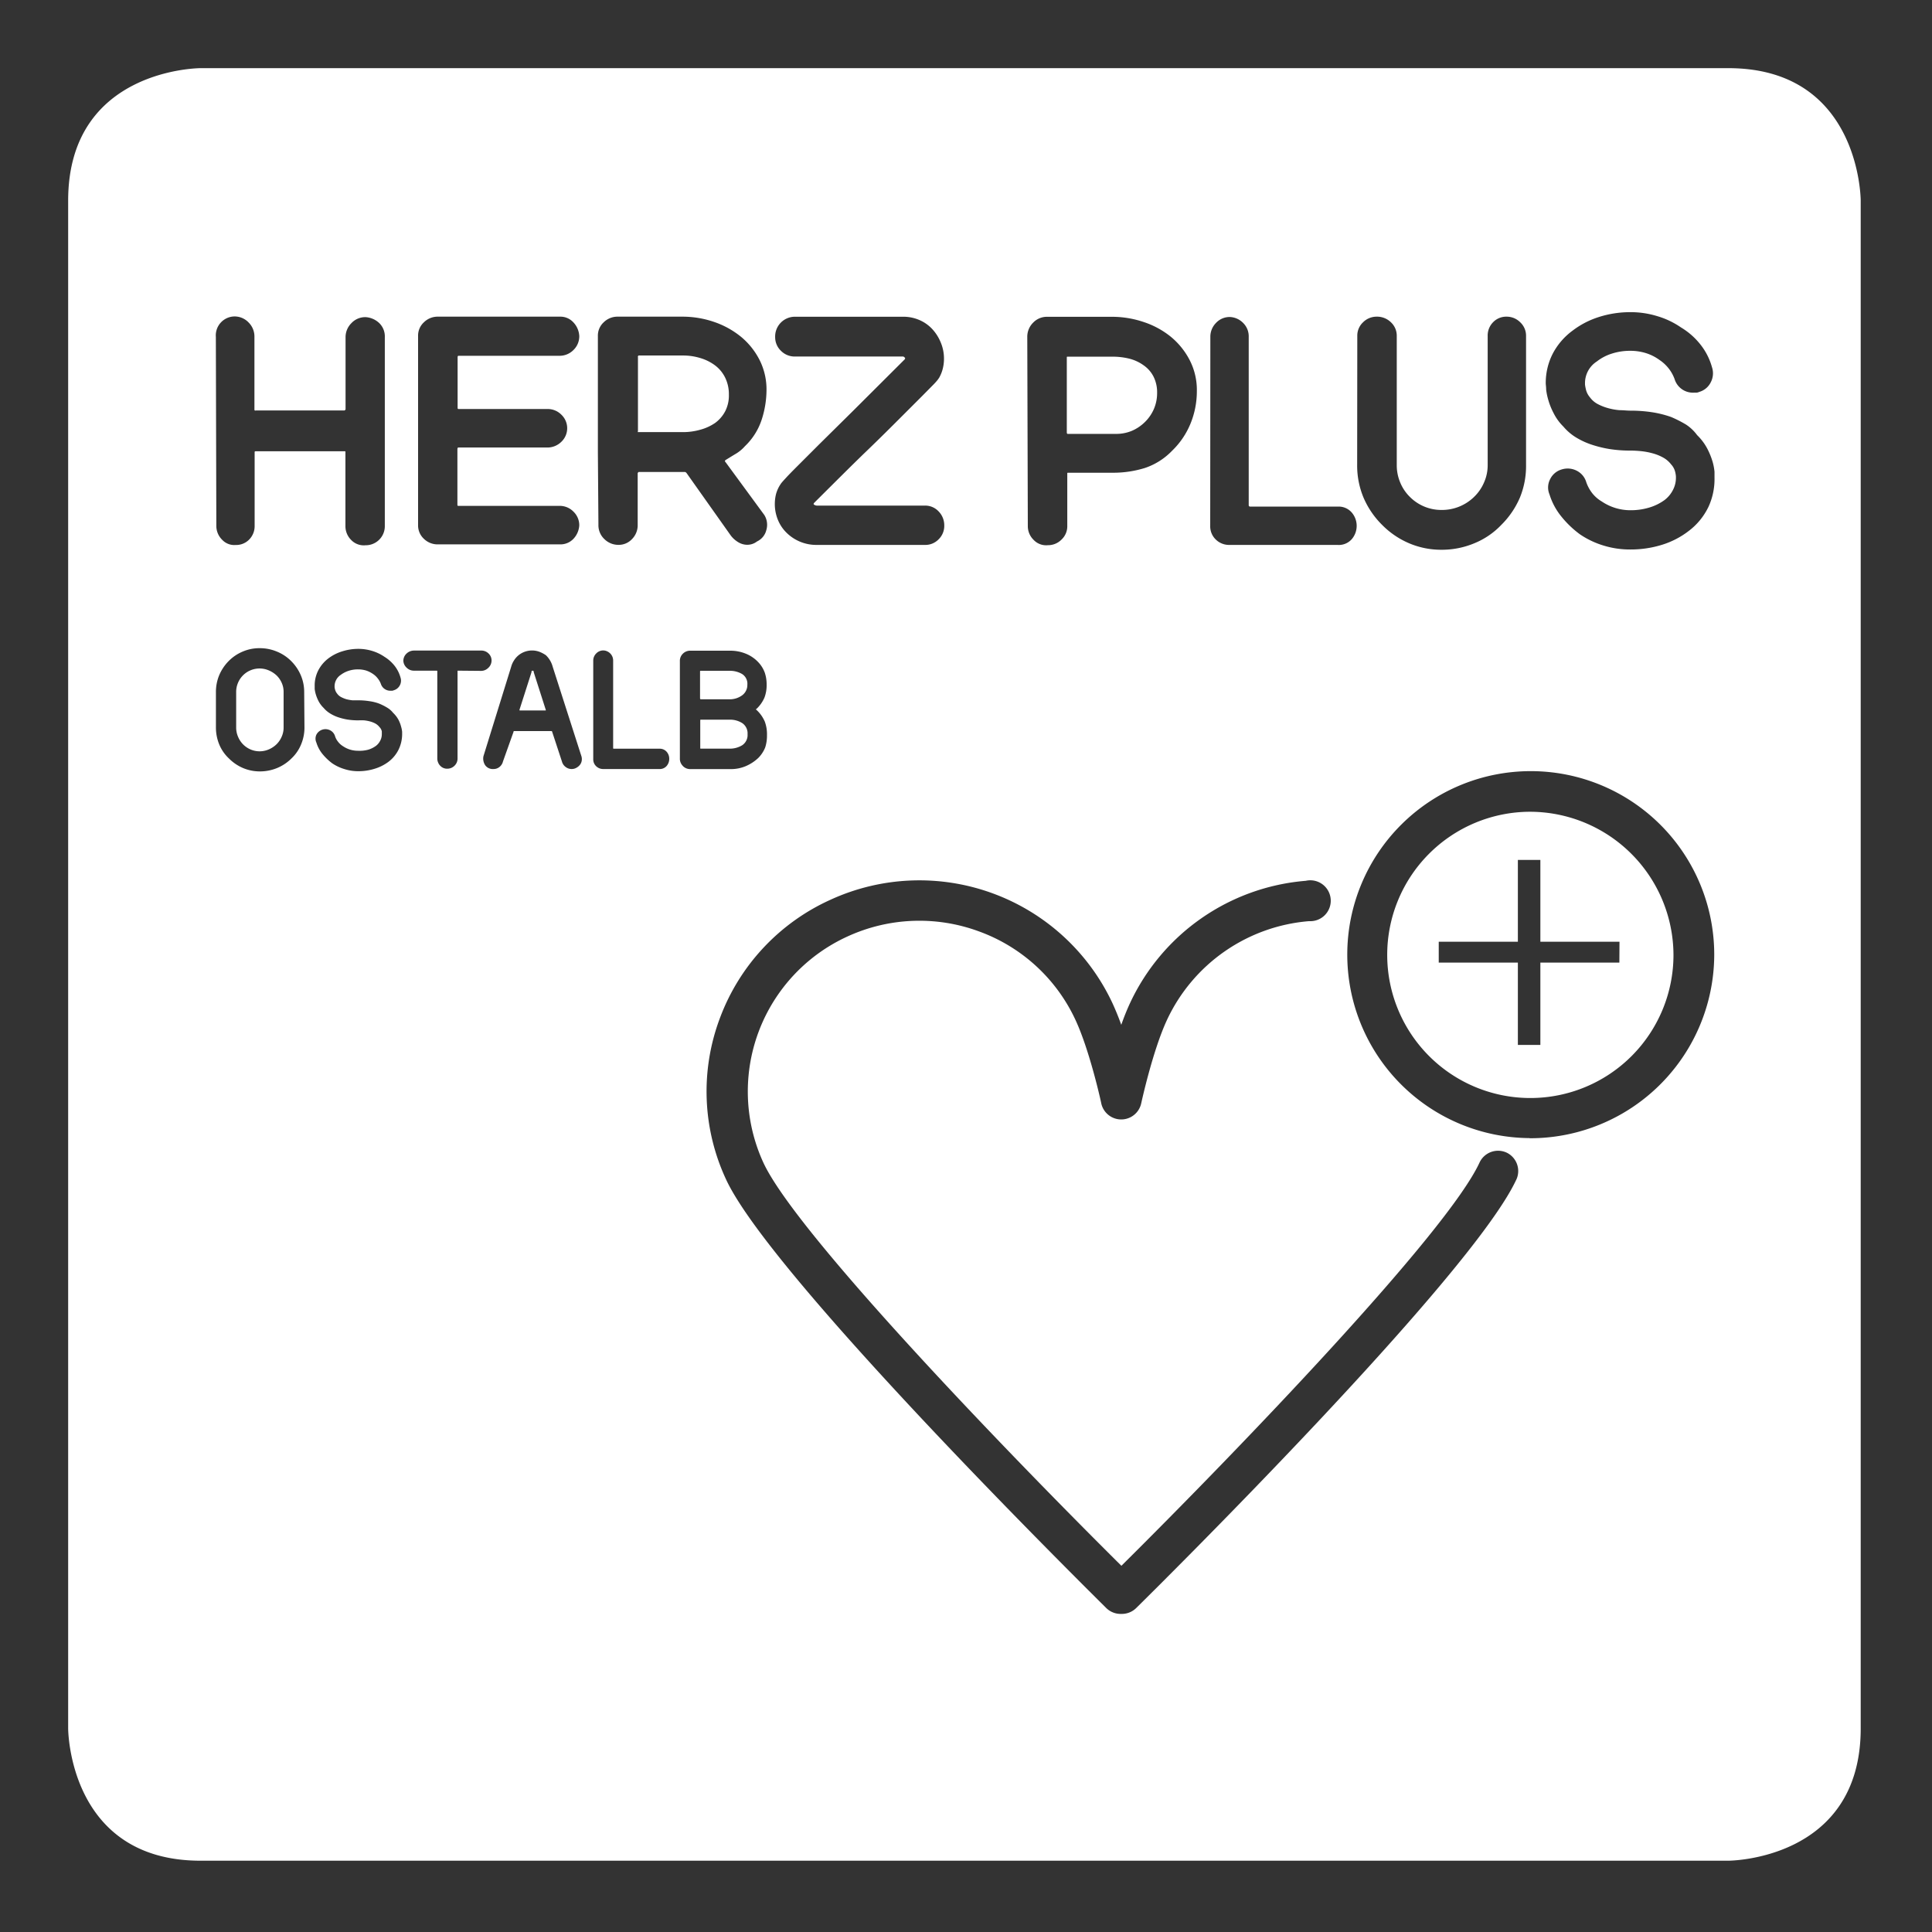 <svg id="Ebene_1" data-name="Ebene 1" xmlns="http://www.w3.org/2000/svg" viewBox="0 0 283.46 283.46"><rect x="0" y="0" width="283.46" height="283.46" fill="#333333" stroke="none"/><defs><style>.cls-1{fill:#fff;}</style></defs><path class="cls-1" d="M102.81,102.6H107a3.07,3.07,0,0,0,1.88-.58,1.87,1.87,0,0,0,.77-1.56,1.69,1.69,0,0,0-.77-1.57,3.57,3.57,0,0,0-1.88-.47h-4.22s-.07,0-.07.07v4C102.74,102.56,102.76,102.6,102.81,102.6Z"/><path class="cls-1" d="M40.57,99.09a3.92,3.92,0,0,0-1.13-.73,3.43,3.43,0,0,0-4.52,1.82,3.39,3.39,0,0,0-.27,1.35v5.2a3.39,3.39,0,0,0,.27,1.35,3.56,3.56,0,0,0,.73,1.12,3.48,3.48,0,0,0,1.09.75,3.39,3.39,0,0,0,2.7,0,3.78,3.78,0,0,0,1.13-.75,3.47,3.47,0,0,0,.76-1.12,3.23,3.23,0,0,0,.28-1.35v-5.2a3.23,3.23,0,0,0-.28-1.35A3.45,3.45,0,0,0,40.57,99.09Z"/><path class="cls-1" d="M109.68,107.72a1.81,1.81,0,0,0-.77-1.62,3.32,3.32,0,0,0-1.88-.51h-4.22s-.07,0-.07.07v4.11a.06.06,0,0,0,.07.07H107a3.48,3.48,0,0,0,1.88-.49A1.79,1.79,0,0,0,109.68,107.72Z"/><path class="cls-1" d="M156.65,63.66h7.1a5.92,5.92,0,0,0,2.34-.46A6.21,6.21,0,0,0,168,61.9,6,6,0,0,0,169.3,60a5.9,5.9,0,0,0,.47-2.37,5.11,5.11,0,0,0-.51-2.34,4.51,4.51,0,0,0-1.41-1.65,6.18,6.18,0,0,0-2.09-1,10.27,10.27,0,0,0-2.59-.31h-6.52c-.09,0-.13,0-.13.09v11C156.52,63.57,156.56,63.66,156.65,63.66Z"/><path class="cls-1" d="M93.6,63.4h6.56a9.25,9.25,0,0,0,2.61-.36,7,7,0,0,0,2.17-1,5,5,0,0,0,1.47-1.72,5.07,5.07,0,0,0,.53-2.41,5.5,5.5,0,0,0-.53-2.47,5,5,0,0,0-1.47-1.81,6.81,6.81,0,0,0-2.17-1.09,8.58,8.58,0,0,0-2.61-.38H93.69l-.09.09a.17.17,0,0,0,0,.13V63.26C93.56,63.35,93.57,63.4,93.6,63.4Z"/><path class="cls-1" d="M78.31,98.63a.83.83,0,0,1,0-.12.21.21,0,0,0-.17-.11.17.17,0,0,0-.16.11.33.33,0,0,1,0,.12l-1.76,5.5c0,.08,0,.11.05.11H80c.08,0,.1,0,.07-.11Z"/><path class="cls-1" d="M253.57,10H29.43S10,10,10,29.44V253.59S10,273,29.43,273H253.57S273,273,273,253.59V29.44S273,10,253.57,10ZM199.14,49.29a2.68,2.68,0,0,1,.84-2,2.81,2.81,0,0,1,2-.83,2.91,2.91,0,0,1,2.1.83,2.69,2.69,0,0,1,.85,2V68.22a6.53,6.53,0,0,0,.51,2.58,6.36,6.36,0,0,0,1.41,2.1,6.51,6.51,0,0,0,4.68,1.92,6.74,6.74,0,0,0,4.75-1.92,6.47,6.47,0,0,0,1.45-2.1,6.21,6.21,0,0,0,.54-2.58V49.29a2.78,2.78,0,0,1,.78-2,2.68,2.68,0,0,1,2-.83,2.81,2.81,0,0,1,2,.83,2.69,2.69,0,0,1,.85,2V68.22A12.21,12.21,0,0,1,223,73a12.61,12.61,0,0,1-2.72,4,11.4,11.4,0,0,1-4,2.72,12.35,12.35,0,0,1-4.78.94,12,12,0,0,1-4.73-.94,12.38,12.38,0,0,1-4-2.72,12.61,12.61,0,0,1-2.72-4,12.2,12.2,0,0,1-.93-4.73Zm-21.56.09a2.87,2.87,0,0,1,.83-2,2.73,2.73,0,0,1,2.07-.87,2.9,2.9,0,0,1,1.94.9,2.75,2.75,0,0,1,.79,2V74.11c0,.15.08.22.26.22h12.77a2.54,2.54,0,0,1,2.09.87,3,3,0,0,1,.72,1.94,3,3,0,0,1-.7,1.94,2.52,2.52,0,0,1-2.11.87H180.39a2.78,2.78,0,0,1-2-.78,2.68,2.68,0,0,1-.83-2Zm-26.86.09a2.91,2.91,0,0,1,.85-2.12,2.79,2.79,0,0,1,2.09-.87h9.51a14.45,14.45,0,0,1,4.55.74,12.57,12.57,0,0,1,4,2.14,10.93,10.93,0,0,1,2.81,3.44,9.57,9.57,0,0,1,1.07,4.57,12.52,12.52,0,0,1-.93,4.78,11.67,11.67,0,0,1-2.72,4,9.86,9.86,0,0,1-4,2.52,15.73,15.73,0,0,1-4.71.69h-6.52c-.09,0-.13,0-.13.09v7.72a2.67,2.67,0,0,1-.85,2,2.76,2.76,0,0,1-2,.82,2.52,2.52,0,0,1-2.09-.78,2.81,2.81,0,0,1-.85-2Zm-18,3a.29.29,0,0,0-.29-.16H116.58a2.82,2.82,0,0,1-2-.84,2.75,2.75,0,0,1-.85-2,2.9,2.9,0,0,1,2.9-3h15.89a5.93,5.93,0,0,1,2.34.47,5.6,5.6,0,0,1,1.9,1.32,6.49,6.49,0,0,1,1.27,2,6.11,6.11,0,0,1,.47,2.37,6,6,0,0,1-.18,1.47,5.23,5.23,0,0,1-.54,1.34l-.22.31a9.49,9.49,0,0,1-.67.74l-1.63,1.65-3.08,3.08c-1.32,1.32-3,3-5.08,5s-4.61,4.54-7.61,7.52c-.15.15-.16.26,0,.33a.72.72,0,0,0,.38.11h15.84a2.69,2.69,0,0,1,2,.85,2.91,2.91,0,0,1,.83,2.1,2.73,2.73,0,0,1-.83,2,2.7,2.7,0,0,1-2,.82H119.8a6.21,6.21,0,0,1-4.35-1.74,5.59,5.59,0,0,1-1.3-1.9,6.13,6.13,0,0,1-.29-3.83,4.91,4.91,0,0,1,.67-1.45,2.47,2.47,0,0,1,.22-.29c.09-.11.31-.35.65-.72s.88-.92,1.61-1.65l3.08-3.08,5.06-5q3.07-3.06,7.54-7.52A.25.25,0,0,0,132.76,52.44Zm-45,13.9V49.29a2.65,2.65,0,0,1,.85-2,2.88,2.88,0,0,1,2.1-.83h9.41a14.28,14.28,0,0,1,4.71.78,12.73,12.73,0,0,1,3.95,2.19,10.7,10.7,0,0,1,2.72,3.42,9.58,9.58,0,0,1,1,4.41,14.24,14.24,0,0,1-.69,4.26,9.44,9.44,0,0,1-2.48,3.95,5.52,5.52,0,0,1-1.32,1.1c-.52.31-1,.61-1.49.91q-.23.14,0,.36l5.66,7.72a2.71,2.71,0,0,1,.29,2.23,2.49,2.49,0,0,1-1.36,1.65,2.33,2.33,0,0,1-1.42.49,2.56,2.56,0,0,1-1.37-.4,3.82,3.82,0,0,1-1.09-1l-6.47-9.14c-.09-.09-.16-.14-.22-.14H93.69l-.13.14V77a2.87,2.87,0,0,1-.83,2.09,2.65,2.65,0,0,1-2,.85,2.89,2.89,0,0,1-2.06-.85A2.77,2.77,0,0,1,87.8,77ZM61.34,49.29a2.65,2.65,0,0,1,.85-2,2.88,2.88,0,0,1,2.1-.83H82.18a2.57,2.57,0,0,1,1.94.83,3.15,3.15,0,0,1,.87,2,2.79,2.79,0,0,1-.85,2.06,2.85,2.85,0,0,1-2.09.85H67.28c-.09,0-.14.07-.14.22v7.32c0,.18,0,.27.14.27H80.35a2.8,2.8,0,0,1,2,.82,2.74,2.74,0,0,1,0,4,2.91,2.91,0,0,1-2.1.83h-13c-.09,0-.14.09-.14.26V74c0,.15,0,.22.14.22H82.05a2.81,2.81,0,0,1,2.09.85,2.77,2.77,0,0,1,.85,2,3.14,3.14,0,0,1-.87,2,2.62,2.62,0,0,1-1.94.8H64.29a2.87,2.87,0,0,1-2.1-.82,2.67,2.67,0,0,1-.85-2Zm-29.67.14a2.78,2.78,0,0,1,2.67-3,2.83,2.83,0,0,1,2.15.9,2.9,2.9,0,0,1,.84,2v10.8a.14.14,0,0,0,.05.09.26.26,0,0,0,.18,0h13l.14-.13V49.43a2.9,2.9,0,0,1,.84-2,2.78,2.78,0,0,1,2.1-.9,3.18,3.18,0,0,1,2,.87,2.73,2.73,0,0,1,.82,2.08V77.14A2.8,2.8,0,0,1,53.62,80a2.55,2.55,0,0,1-2.1-.78,2.84,2.84,0,0,1-.84-2V66.34c0-.09,0-.13-.09-.13h-13c-.15,0-.23,0-.23.13v10.8a2.8,2.8,0,0,1-.78,2,2.67,2.67,0,0,1-2,.82,2.44,2.44,0,0,1-2-.78,2.84,2.84,0,0,1-.84-2Zm13,57.3a6.38,6.38,0,0,1-.49,2.48,5.87,5.87,0,0,1-1.41,2.06,6.47,6.47,0,0,1-2.13,1.42,6.64,6.64,0,0,1-2.51.49,6.35,6.35,0,0,1-2.46-.49,6.51,6.51,0,0,1-2.09-1.42,5.9,5.9,0,0,1-1.42-2.06,6.56,6.56,0,0,1-.48-2.48v-5.2a6.38,6.38,0,0,1,.48-2.46A6.62,6.62,0,0,1,33.54,97a6.33,6.33,0,0,1,2.09-1.41,6.17,6.17,0,0,1,2.46-.49,6.45,6.45,0,0,1,2.51.49A6.29,6.29,0,0,1,42.73,97a6.59,6.59,0,0,1,1.41,2.09,6.21,6.21,0,0,1,.49,2.46ZM58.47,110a5.05,5.05,0,0,1-1.5,1.79,6.55,6.55,0,0,1-2,1,8,8,0,0,1-2.43.36,6.57,6.57,0,0,1-2-.31,6.48,6.48,0,0,1-1.8-.85,8.09,8.09,0,0,1-1.43-1.37,4.91,4.91,0,0,1-.89-1.67,1.38,1.38,0,0,1,0-1.16,1.5,1.5,0,0,1,2-.65,1.42,1.42,0,0,1,.74.88,2.48,2.48,0,0,0,.44.81,2.63,2.63,0,0,0,.72.65,3.86,3.86,0,0,0,2.18.67A4.91,4.91,0,0,0,54,110a3.7,3.7,0,0,0,1.16-.57,2.19,2.19,0,0,0,.63-.77,2,2,0,0,0,.23-.93v-.07s0-.14,0-.35a1.22,1.22,0,0,0-.33-.62,2.07,2.07,0,0,0-.61-.53,3.85,3.85,0,0,0-.78-.31,5.94,5.94,0,0,0-.86-.16,8.4,8.4,0,0,0-.85,0,10.49,10.49,0,0,1-1.63-.12,9.06,9.06,0,0,1-1.41-.36,5.68,5.68,0,0,1-1.16-.56,4,4,0,0,1-.91-.79,3.94,3.94,0,0,1-.75-1,5.87,5.87,0,0,1-.4-1,4.92,4.92,0,0,1-.16-.78q0-.34,0-.48a4.84,4.84,0,0,1,.53-2.25,5.23,5.23,0,0,1,1.53-1.79,6.53,6.53,0,0,1,2-1,7.82,7.82,0,0,1,2.37-.36,7,7,0,0,1,2,.3,6.5,6.5,0,0,1,1.8.86,5.72,5.72,0,0,1,1.49,1.32,4.91,4.91,0,0,1,.87,1.72,1.47,1.47,0,0,1-1,1.88.65.65,0,0,1-.21.06h-.21a1.45,1.45,0,0,1-1.46-1,2.8,2.8,0,0,0-.44-.78,2.91,2.91,0,0,0-.72-.68,3.94,3.94,0,0,0-1-.5,4.19,4.19,0,0,0-1.17-.17,4.42,4.42,0,0,0-1.43.22,3.89,3.89,0,0,0-1.13.59,2,2,0,0,0-.9,1.7v.07s0,.14.06.34a1.53,1.53,0,0,0,.31.63,1.68,1.68,0,0,0,.6.52,4.31,4.31,0,0,0,.8.32,6.75,6.75,0,0,0,.86.15l.83,0a10.21,10.21,0,0,1,1.68.13,6.69,6.69,0,0,1,1.42.36,8.52,8.52,0,0,1,1.13.57,3.16,3.16,0,0,1,.89.77,4.22,4.22,0,0,1,.78,1,4.68,4.68,0,0,1,.39,1,4,4,0,0,1,.16.79c0,.22,0,.37,0,.45A5.23,5.23,0,0,1,58.47,110ZM67.18,98.4h-.05s0,0,0,.07v12.87a1.45,1.45,0,0,1-.44,1,1.47,1.47,0,0,1-1,.44,1.36,1.36,0,0,1-1.09-.42,1.34,1.34,0,0,1-.32-.49,1.43,1.43,0,0,1-.12-.58V98.47s0-.07-.07-.07H60.68a1.49,1.49,0,0,1-1-.42,1.47,1.47,0,0,1-.5-1,1.44,1.44,0,0,1,.47-1.09,1.57,1.57,0,0,1,1.08-.44h9.84a1.5,1.5,0,0,1,1.11.43,1.39,1.39,0,0,1,.44,1A1.47,1.47,0,0,1,71.63,98a1.5,1.5,0,0,1-1.11.43Zm18.17,13.21a1.3,1.3,0,0,1-.26.6,1.62,1.62,0,0,1-.53.44,1.35,1.35,0,0,1-.7.18,1.43,1.43,0,0,1-.87-.3,1.47,1.47,0,0,1-.55-.82L81,107.33s0-.07-.14-.07h-5.5s0,0,0,.07l-1.56,4.38a1.48,1.48,0,0,1-.52.82,1.35,1.35,0,0,1-.87.3,1.38,1.38,0,0,1-1.22-.55,1.78,1.78,0,0,1-.26-1.33L75,97.82a3.25,3.25,0,0,1,.42-.93,3.05,3.05,0,0,1,.67-.76,3.15,3.15,0,0,1,3-.52,4.5,4.5,0,0,1,1,.52,3.63,3.63,0,0,1,1,1.69L85.32,111A1.48,1.48,0,0,1,85.35,111.61Zm12.46.77a1.33,1.33,0,0,1-1.1.45H88.47a1.46,1.46,0,0,1-1-.41,1.37,1.37,0,0,1-.43-1V96.94a1.46,1.46,0,0,1,.43-1.06,1.44,1.44,0,0,1,1.08-.45,1.51,1.51,0,0,1,1,.46,1.46,1.46,0,0,1,.41,1v12.85c0,.08,0,.11.13.11h6.64a1.34,1.34,0,0,1,1.09.46,1.54,1.54,0,0,1,.37,1A1.6,1.6,0,0,1,97.81,112.38Zm2.38,0a1.47,1.47,0,0,1-.44-1.09V97a1.45,1.45,0,0,1,.44-1.09,1.49,1.49,0,0,1,1.09-.44h5.87a6,6,0,0,1,2.28.44,5.14,5.14,0,0,1,1.89,1.32,4.39,4.39,0,0,1,.91,1.53,5.45,5.45,0,0,1,.25,1.67,5.15,5.15,0,0,1-.32,1.92,5,5,0,0,1-1.14,1.63L111,104c-.08,0-.09.09-.06.12l.13.11a5.09,5.09,0,0,1,1.14,1.64,5.34,5.34,0,0,1,.32,2,5.55,5.55,0,0,1-.26,1.79,4.64,4.64,0,0,1-1,1.53,6.24,6.24,0,0,1-1.86,1.22,5.53,5.53,0,0,1-2.2.43h-5.87A1.49,1.49,0,0,1,100.19,112.39Zm122.29,60.67c-6.65,14.39-53.77,60.9-55.78,62.88a3,3,0,0,1-2.1.86h-.19a3,3,0,0,1-2.1-.86c-2-2-49.13-48.49-55.78-62.88a30.54,30.54,0,0,1-.9-23.69A30.86,30.86,0,0,1,121.87,132a31.28,31.28,0,0,1,41.37,15.23c.45,1,.87,2,1.27,3.13.39-1.1.81-2.16,1.26-3.13a31.25,31.25,0,0,1,25.81-18,3,3,0,1,1,.49,5.92,25.24,25.24,0,0,0-20.86,14.51c-2.12,4.57-3.76,12.18-3.78,12.25a3,3,0,0,1-5.85,0c0-.07-1.66-7.68-3.78-12.25a25,25,0,0,0-14.15-13,25.25,25.25,0,0,0-19.29.73A25,25,0,0,0,112,170.58c4.77,10.32,35.34,42.09,52.53,59.15,17.2-17.06,47.77-48.83,52.54-59.15a3,3,0,0,1,4-1.46A3,3,0,0,1,222.48,173.06Zm1.93-6.07a26.92,26.92,0,1,1,27.1-26.92A27,27,0,0,1,224.41,167Zm26.2-92.51a9.67,9.67,0,0,1-2.88,3.46,12.39,12.39,0,0,1-3.88,2,15.51,15.51,0,0,1-4.69.69,13.11,13.11,0,0,1-3.9-.58,12.7,12.7,0,0,1-3.46-1.65,14.56,14.56,0,0,1-2.74-2.63,9.66,9.66,0,0,1-1.72-3.22,2.63,2.63,0,0,1,.09-2.23,2.71,2.71,0,0,1,1.69-1.43,2.91,2.91,0,0,1,2.21.18,2.76,2.76,0,0,1,1.41,1.7,5.67,5.67,0,0,0,.84,1.56A5,5,0,0,0,235,73.57a7.51,7.51,0,0,0,4.19,1.29,9.36,9.36,0,0,0,2.81-.4,7.33,7.33,0,0,0,2.24-1.11,4.31,4.31,0,0,0,1.22-1.48,3.83,3.83,0,0,0,.43-1.78V70c0-.06,0-.29-.09-.67a2.49,2.49,0,0,0-.63-1.21,3.77,3.77,0,0,0-1.18-1,6.73,6.73,0,0,0-1.49-.6,10.15,10.15,0,0,0-1.66-.32,15.48,15.48,0,0,0-1.65-.09,19.36,19.36,0,0,1-3.12-.24,17.15,17.15,0,0,1-2.72-.69,11.26,11.26,0,0,1-2.23-1.07,7.67,7.67,0,0,1-1.74-1.52,7.45,7.45,0,0,1-1.45-2,9.94,9.94,0,0,1-.76-1.89,9.25,9.25,0,0,1-.32-1.52c0-.43-.06-.74-.06-.91a9.42,9.42,0,0,1,1-4.33,9.88,9.88,0,0,1,2.95-3.44,12.58,12.58,0,0,1,3.88-2,15.07,15.07,0,0,1,4.55-.7,13.3,13.3,0,0,1,4,.59,12.14,12.14,0,0,1,3.46,1.65,10.49,10.49,0,0,1,2.88,2.54,9.36,9.36,0,0,1,1.67,3.3,2.82,2.82,0,0,1-.18,2.21,2.71,2.71,0,0,1-1.69,1.41,1.24,1.24,0,0,1-.4.11l-.41,0a2.81,2.81,0,0,1-2.81-2,5.64,5.64,0,0,0-.84-1.52,5.9,5.9,0,0,0-1.39-1.29,6.86,6.86,0,0,0-2-1,7.77,7.77,0,0,0-2.26-.33,8.69,8.69,0,0,0-2.74.42,6.87,6.87,0,0,0-2.17,1.14,3.77,3.77,0,0,0-1.74,3.26v.13a6.47,6.47,0,0,0,.12.67,2.71,2.71,0,0,0,.6,1.2,3.35,3.35,0,0,0,1.16,1,7.47,7.47,0,0,0,1.54.6,8.65,8.65,0,0,0,1.65.29c.55,0,1.08.07,1.58.07a21.1,21.1,0,0,1,3.24.24,15.64,15.64,0,0,1,2.74.69,17.6,17.6,0,0,1,2.17,1.1A6.29,6.29,0,0,1,249,63.84a7.94,7.94,0,0,1,1.5,2,11,11,0,0,1,.76,1.87,8,8,0,0,1,.29,1.52c0,.43,0,.72,0,.87A9.72,9.72,0,0,1,250.61,74.48Z"/><path class="cls-1" d="M224.41,119.1a21,21,0,1,0,21.12,21A21.08,21.08,0,0,0,224.41,119.1Zm13.18,22.13H226v12.08H222.7V141.23H211.09v-3.06H222.7v-12H226v12h11.61Z"/></svg>